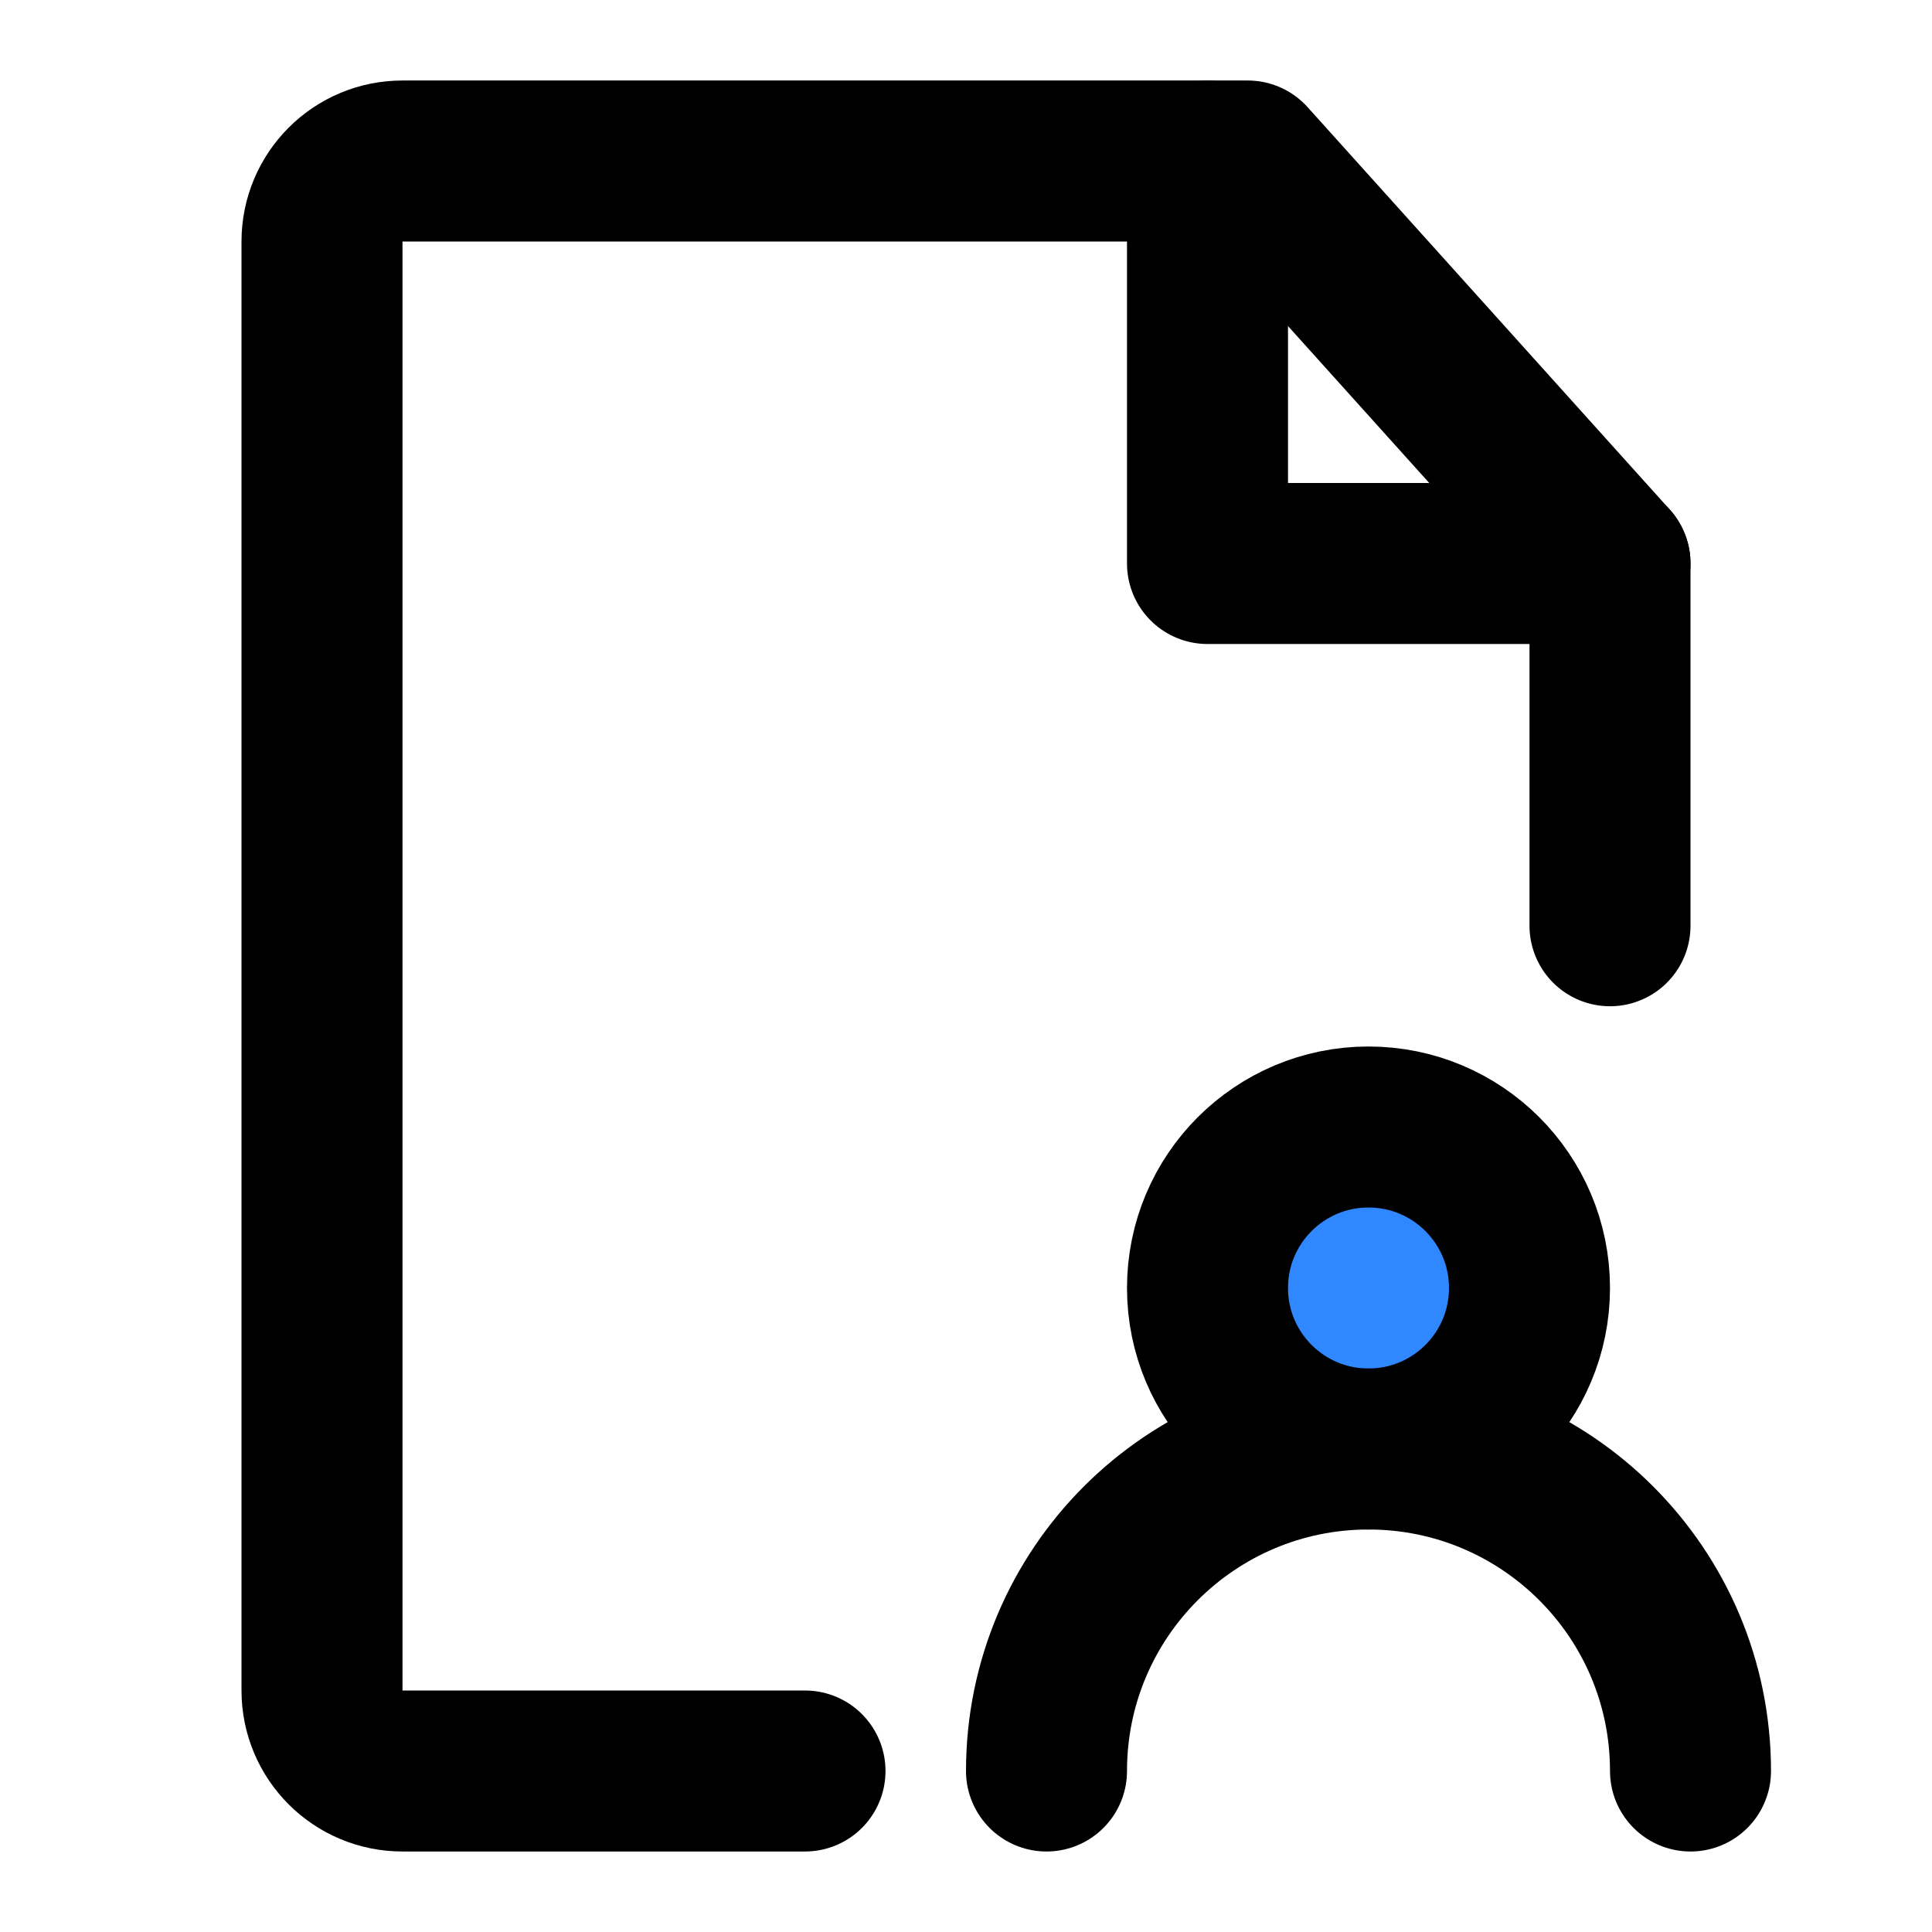 <svg width="48" height="48" viewBox="0 0 48 48" fill="none" xmlns="http://www.w3.org/2000/svg">
<path d="M40 23V14L31 4H10C8.895 4 8 4.895 8 6V42C8 43.105 8.895 44 10 44H20" stroke="black" stroke-width="4" stroke-linecap="round" stroke-linejoin="round"/>
<circle cx="34" cy="32" r="4" fill="#2F88FF" stroke="black" stroke-width="4" stroke-linecap="round" stroke-linejoin="round"/>
<path d="M42 44C42 39.582 38.418 36 34 36C29.582 36 26 39.582 26 44" stroke="black" stroke-width="4" stroke-linecap="round" stroke-linejoin="round"/>
<path d="M30 4V14H40" stroke="black" stroke-width="4" stroke-linecap="round" stroke-linejoin="round"/>
</svg>
